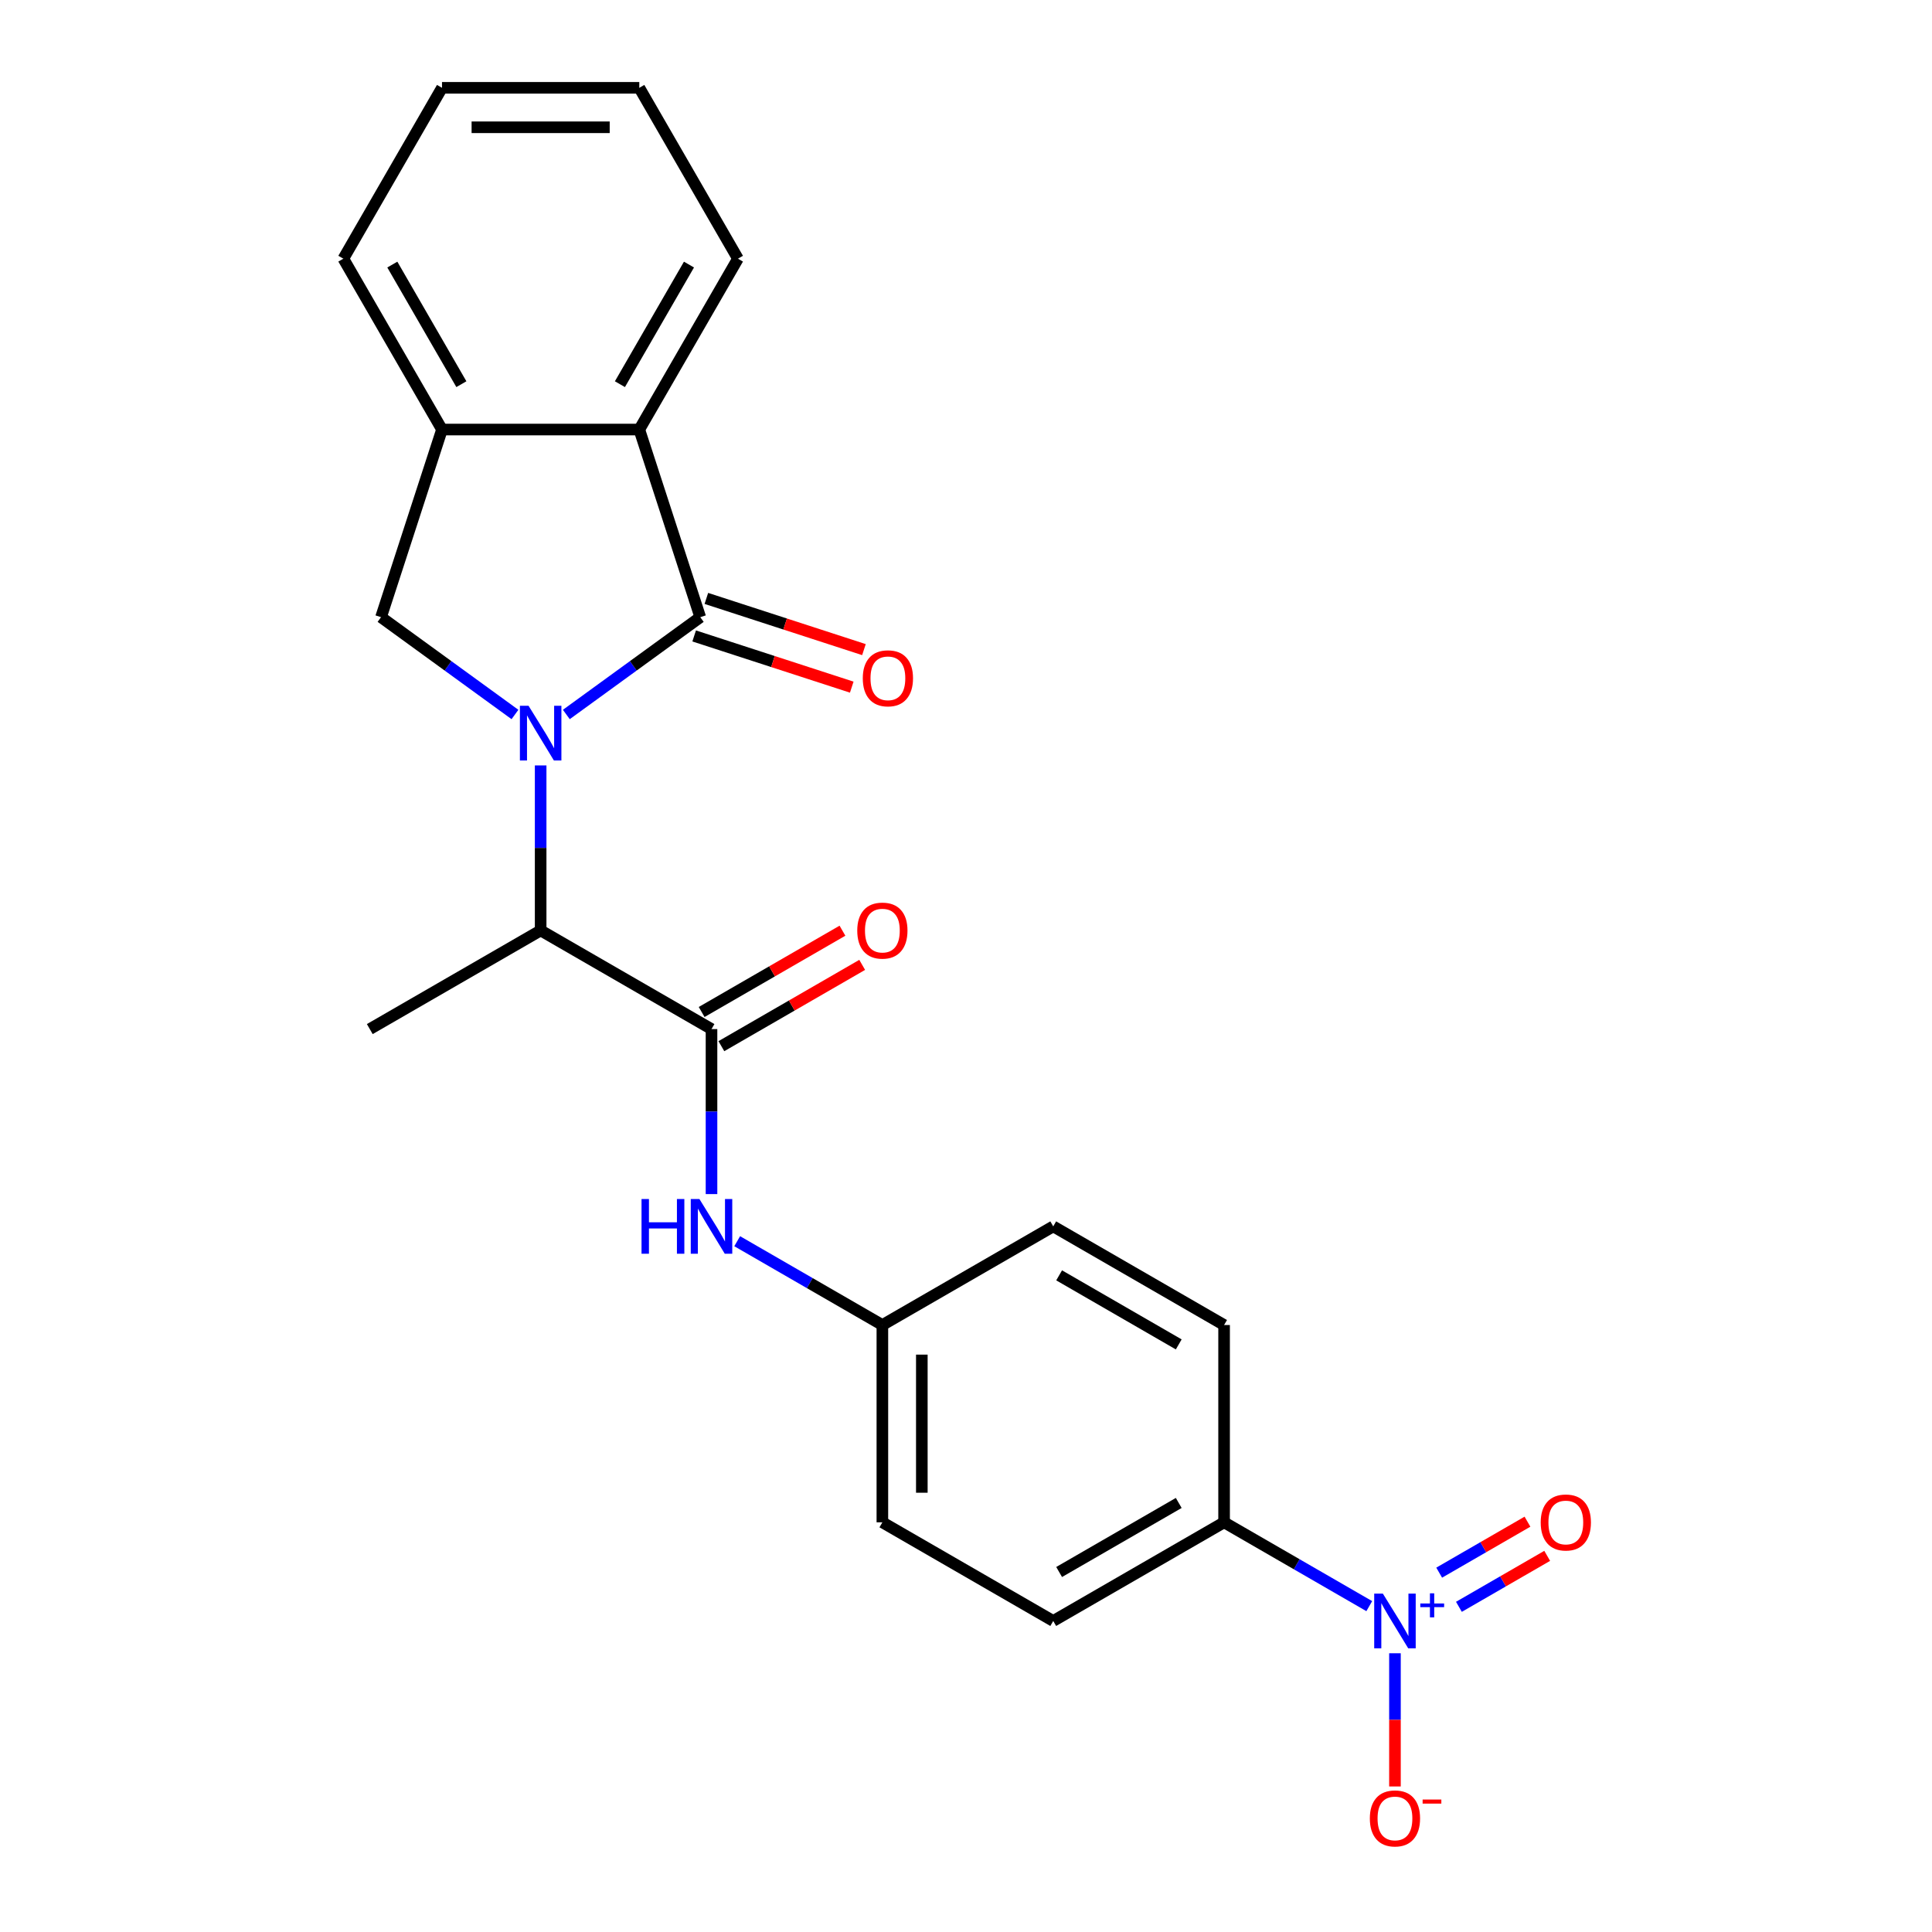 <?xml version='1.0' encoding='iso-8859-1'?>
<svg version='1.1' baseProfile='full'
              xmlns='http://www.w3.org/2000/svg'
                      xmlns:rdkit='http://www.rdkit.org/xml'
                      xmlns:xlink='http://www.w3.org/1999/xlink'
                  xml:space='preserve'
width='1000px' height='1000px' viewBox='0 0 1000 1000'>
<!-- END OF HEADER -->
<rect style='opacity:1.0;fill:#FFFFFF;stroke:none' width='1000' height='1000' x='0' y='0'> </rect>
<path class='bond-0' d='M 293.132,369.817 L 327.793,344.634' style='fill:none;fill-rule:evenodd;stroke:#0000FF;stroke-width:6px;stroke-linecap:butt;stroke-linejoin:miter;stroke-opacity:1' />
<path class='bond-0' d='M 327.793,344.634 L 362.455,319.451' style='fill:none;fill-rule:evenodd;stroke:#000000;stroke-width:6px;stroke-linecap:butt;stroke-linejoin:miter;stroke-opacity:1' />
<path class='bond-3' d='M 266.546,369.817 L 231.884,344.634' style='fill:none;fill-rule:evenodd;stroke:#0000FF;stroke-width:6px;stroke-linecap:butt;stroke-linejoin:miter;stroke-opacity:1' />
<path class='bond-3' d='M 231.884,344.634 L 197.222,319.451' style='fill:none;fill-rule:evenodd;stroke:#000000;stroke-width:6px;stroke-linecap:butt;stroke-linejoin:miter;stroke-opacity:1' />
<path class='bond-4' d='M 279.839,396.188 L 279.839,438.891' style='fill:none;fill-rule:evenodd;stroke:#0000FF;stroke-width:6px;stroke-linecap:butt;stroke-linejoin:miter;stroke-opacity:1' />
<path class='bond-4' d='M 279.839,438.891 L 279.839,481.594' style='fill:none;fill-rule:evenodd;stroke:#000000;stroke-width:6px;stroke-linecap:butt;stroke-linejoin:miter;stroke-opacity:1' />
<path class='bond-5' d='M 362.455,319.451 L 330.898,222.33' style='fill:none;fill-rule:evenodd;stroke:#000000;stroke-width:6px;stroke-linecap:butt;stroke-linejoin:miter;stroke-opacity:1' />
<path class='bond-10' d='M 359.299,329.163 L 400.083,342.415' style='fill:none;fill-rule:evenodd;stroke:#000000;stroke-width:6px;stroke-linecap:butt;stroke-linejoin:miter;stroke-opacity:1' />
<path class='bond-10' d='M 400.083,342.415 L 440.867,355.666' style='fill:none;fill-rule:evenodd;stroke:#FF0000;stroke-width:6px;stroke-linecap:butt;stroke-linejoin:miter;stroke-opacity:1' />
<path class='bond-10' d='M 365.61,309.739 L 406.394,322.99' style='fill:none;fill-rule:evenodd;stroke:#000000;stroke-width:6px;stroke-linecap:butt;stroke-linejoin:miter;stroke-opacity:1' />
<path class='bond-10' d='M 406.394,322.99 L 447.178,336.242' style='fill:none;fill-rule:evenodd;stroke:#FF0000;stroke-width:6px;stroke-linecap:butt;stroke-linejoin:miter;stroke-opacity:1' />
<path class='bond-1' d='M 708.734,831.336 L 671.162,809.644' style='fill:none;fill-rule:evenodd;stroke:#0000FF;stroke-width:6px;stroke-linecap:butt;stroke-linejoin:miter;stroke-opacity:1' />
<path class='bond-1' d='M 671.162,809.644 L 633.589,787.952' style='fill:none;fill-rule:evenodd;stroke:#000000;stroke-width:6px;stroke-linecap:butt;stroke-linejoin:miter;stroke-opacity:1' />
<path class='bond-9' d='M 722.027,855.724 L 722.027,890.2' style='fill:none;fill-rule:evenodd;stroke:#0000FF;stroke-width:6px;stroke-linecap:butt;stroke-linejoin:miter;stroke-opacity:1' />
<path class='bond-9' d='M 722.027,890.2 L 722.027,924.675' style='fill:none;fill-rule:evenodd;stroke:#FF0000;stroke-width:6px;stroke-linecap:butt;stroke-linejoin:miter;stroke-opacity:1' />
<path class='bond-11' d='M 755.131,831.69 L 777.979,818.499' style='fill:none;fill-rule:evenodd;stroke:#0000FF;stroke-width:6px;stroke-linecap:butt;stroke-linejoin:miter;stroke-opacity:1' />
<path class='bond-11' d='M 777.979,818.499 L 800.826,805.308' style='fill:none;fill-rule:evenodd;stroke:#FF0000;stroke-width:6px;stroke-linecap:butt;stroke-linejoin:miter;stroke-opacity:1' />
<path class='bond-11' d='M 744.919,814.003 L 767.767,800.812' style='fill:none;fill-rule:evenodd;stroke:#0000FF;stroke-width:6px;stroke-linecap:butt;stroke-linejoin:miter;stroke-opacity:1' />
<path class='bond-11' d='M 767.767,800.812 L 790.614,787.621' style='fill:none;fill-rule:evenodd;stroke:#FF0000;stroke-width:6px;stroke-linecap:butt;stroke-linejoin:miter;stroke-opacity:1' />
<path class='bond-2' d='M 368.276,532.654 L 279.839,481.594' style='fill:none;fill-rule:evenodd;stroke:#000000;stroke-width:6px;stroke-linecap:butt;stroke-linejoin:miter;stroke-opacity:1' />
<path class='bond-7' d='M 368.276,532.654 L 368.276,575.357' style='fill:none;fill-rule:evenodd;stroke:#000000;stroke-width:6px;stroke-linecap:butt;stroke-linejoin:miter;stroke-opacity:1' />
<path class='bond-7' d='M 368.276,575.357 L 368.276,618.06' style='fill:none;fill-rule:evenodd;stroke:#0000FF;stroke-width:6px;stroke-linecap:butt;stroke-linejoin:miter;stroke-opacity:1' />
<path class='bond-12' d='M 373.382,541.498 L 409.825,520.458' style='fill:none;fill-rule:evenodd;stroke:#000000;stroke-width:6px;stroke-linecap:butt;stroke-linejoin:miter;stroke-opacity:1' />
<path class='bond-12' d='M 409.825,520.458 L 446.267,499.418' style='fill:none;fill-rule:evenodd;stroke:#FF0000;stroke-width:6px;stroke-linecap:butt;stroke-linejoin:miter;stroke-opacity:1' />
<path class='bond-12' d='M 363.17,523.81 L 399.613,502.77' style='fill:none;fill-rule:evenodd;stroke:#000000;stroke-width:6px;stroke-linecap:butt;stroke-linejoin:miter;stroke-opacity:1' />
<path class='bond-12' d='M 399.613,502.77 L 436.055,481.73' style='fill:none;fill-rule:evenodd;stroke:#FF0000;stroke-width:6px;stroke-linecap:butt;stroke-linejoin:miter;stroke-opacity:1' />
<path class='bond-6' d='M 197.222,319.451 L 228.779,222.33' style='fill:none;fill-rule:evenodd;stroke:#000000;stroke-width:6px;stroke-linecap:butt;stroke-linejoin:miter;stroke-opacity:1' />
<path class='bond-20' d='M 279.839,481.594 L 191.401,532.654' style='fill:none;fill-rule:evenodd;stroke:#000000;stroke-width:6px;stroke-linecap:butt;stroke-linejoin:miter;stroke-opacity:1' />
<path class='bond-18' d='M 330.898,222.33 L 381.958,133.892' style='fill:none;fill-rule:evenodd;stroke:#000000;stroke-width:6px;stroke-linecap:butt;stroke-linejoin:miter;stroke-opacity:1' />
<path class='bond-18' d='M 320.869,198.852 L 356.611,136.946' style='fill:none;fill-rule:evenodd;stroke:#000000;stroke-width:6px;stroke-linecap:butt;stroke-linejoin:miter;stroke-opacity:1' />
<path class='bond-23' d='M 330.898,222.33 L 228.779,222.33' style='fill:none;fill-rule:evenodd;stroke:#000000;stroke-width:6px;stroke-linecap:butt;stroke-linejoin:miter;stroke-opacity:1' />
<path class='bond-19' d='M 228.779,222.33 L 177.719,133.892' style='fill:none;fill-rule:evenodd;stroke:#000000;stroke-width:6px;stroke-linecap:butt;stroke-linejoin:miter;stroke-opacity:1' />
<path class='bond-19' d='M 238.808,198.852 L 203.066,136.946' style='fill:none;fill-rule:evenodd;stroke:#000000;stroke-width:6px;stroke-linecap:butt;stroke-linejoin:miter;stroke-opacity:1' />
<path class='bond-15' d='M 381.569,642.448 L 419.142,664.14' style='fill:none;fill-rule:evenodd;stroke:#0000FF;stroke-width:6px;stroke-linecap:butt;stroke-linejoin:miter;stroke-opacity:1' />
<path class='bond-15' d='M 419.142,664.14 L 456.714,685.832' style='fill:none;fill-rule:evenodd;stroke:#000000;stroke-width:6px;stroke-linecap:butt;stroke-linejoin:miter;stroke-opacity:1' />
<path class='bond-8' d='M 633.589,787.952 L 545.152,839.011' style='fill:none;fill-rule:evenodd;stroke:#000000;stroke-width:6px;stroke-linecap:butt;stroke-linejoin:miter;stroke-opacity:1' />
<path class='bond-8' d='M 610.112,777.923 L 548.205,813.665' style='fill:none;fill-rule:evenodd;stroke:#000000;stroke-width:6px;stroke-linecap:butt;stroke-linejoin:miter;stroke-opacity:1' />
<path class='bond-25' d='M 633.589,787.952 L 633.589,685.832' style='fill:none;fill-rule:evenodd;stroke:#000000;stroke-width:6px;stroke-linecap:butt;stroke-linejoin:miter;stroke-opacity:1' />
<path class='bond-13' d='M 545.152,839.011 L 456.714,787.952' style='fill:none;fill-rule:evenodd;stroke:#000000;stroke-width:6px;stroke-linecap:butt;stroke-linejoin:miter;stroke-opacity:1' />
<path class='bond-14' d='M 633.589,685.832 L 545.152,634.773' style='fill:none;fill-rule:evenodd;stroke:#000000;stroke-width:6px;stroke-linecap:butt;stroke-linejoin:miter;stroke-opacity:1' />
<path class='bond-14' d='M 610.112,695.861 L 548.205,660.119' style='fill:none;fill-rule:evenodd;stroke:#000000;stroke-width:6px;stroke-linecap:butt;stroke-linejoin:miter;stroke-opacity:1' />
<path class='bond-16' d='M 456.714,685.832 L 545.152,634.773' style='fill:none;fill-rule:evenodd;stroke:#000000;stroke-width:6px;stroke-linecap:butt;stroke-linejoin:miter;stroke-opacity:1' />
<path class='bond-17' d='M 456.714,685.832 L 456.714,787.952' style='fill:none;fill-rule:evenodd;stroke:#000000;stroke-width:6px;stroke-linecap:butt;stroke-linejoin:miter;stroke-opacity:1' />
<path class='bond-17' d='M 477.138,701.15 L 477.138,772.634' style='fill:none;fill-rule:evenodd;stroke:#000000;stroke-width:6px;stroke-linecap:butt;stroke-linejoin:miter;stroke-opacity:1' />
<path class='bond-21' d='M 381.958,133.892 L 330.898,45.455' style='fill:none;fill-rule:evenodd;stroke:#000000;stroke-width:6px;stroke-linecap:butt;stroke-linejoin:miter;stroke-opacity:1' />
<path class='bond-22' d='M 177.719,133.892 L 228.779,45.455' style='fill:none;fill-rule:evenodd;stroke:#000000;stroke-width:6px;stroke-linecap:butt;stroke-linejoin:miter;stroke-opacity:1' />
<path class='bond-24' d='M 330.898,45.455 L 228.779,45.455' style='fill:none;fill-rule:evenodd;stroke:#000000;stroke-width:6px;stroke-linecap:butt;stroke-linejoin:miter;stroke-opacity:1' />
<path class='bond-24' d='M 315.58,65.878 L 244.097,65.878' style='fill:none;fill-rule:evenodd;stroke:#000000;stroke-width:6px;stroke-linecap:butt;stroke-linejoin:miter;stroke-opacity:1' />
<path  class='atom-0' d='M 273.579 365.315
L 282.859 380.315
Q 283.779 381.795, 285.259 384.475
Q 286.739 387.155, 286.819 387.315
L 286.819 365.315
L 290.579 365.315
L 290.579 393.635
L 286.699 393.635
L 276.739 377.235
Q 275.579 375.315, 274.339 373.115
Q 273.139 370.915, 272.779 370.235
L 272.779 393.635
L 269.099 393.635
L 269.099 365.315
L 273.579 365.315
' fill='#0000FF'/>
<path  class='atom-2' d='M 715.767 824.851
L 725.047 839.851
Q 725.967 841.331, 727.447 844.011
Q 728.927 846.691, 729.007 846.851
L 729.007 824.851
L 732.767 824.851
L 732.767 853.171
L 728.887 853.171
L 718.927 836.771
Q 717.767 834.851, 716.527 832.651
Q 715.327 830.451, 714.967 829.771
L 714.967 853.171
L 711.287 853.171
L 711.287 824.851
L 715.767 824.851
' fill='#0000FF'/>
<path  class='atom-2' d='M 735.143 829.956
L 740.133 829.956
L 740.133 824.702
L 742.35 824.702
L 742.35 829.956
L 747.472 829.956
L 747.472 831.857
L 742.35 831.857
L 742.35 837.137
L 740.133 837.137
L 740.133 831.857
L 735.143 831.857
L 735.143 829.956
' fill='#0000FF'/>
<path  class='atom-8' d='M 332.056 620.613
L 335.896 620.613
L 335.896 632.653
L 350.376 632.653
L 350.376 620.613
L 354.216 620.613
L 354.216 648.933
L 350.376 648.933
L 350.376 635.853
L 335.896 635.853
L 335.896 648.933
L 332.056 648.933
L 332.056 620.613
' fill='#0000FF'/>
<path  class='atom-8' d='M 362.016 620.613
L 371.296 635.613
Q 372.216 637.093, 373.696 639.773
Q 375.176 642.453, 375.256 642.613
L 375.256 620.613
L 379.016 620.613
L 379.016 648.933
L 375.136 648.933
L 365.176 632.533
Q 364.016 630.613, 362.776 628.413
Q 361.576 626.213, 361.216 625.533
L 361.216 648.933
L 357.536 648.933
L 357.536 620.613
L 362.016 620.613
' fill='#0000FF'/>
<path  class='atom-10' d='M 709.027 941.21
Q 709.027 934.41, 712.387 930.61
Q 715.747 926.81, 722.027 926.81
Q 728.307 926.81, 731.667 930.61
Q 735.027 934.41, 735.027 941.21
Q 735.027 948.09, 731.627 952.01
Q 728.227 955.89, 722.027 955.89
Q 715.787 955.89, 712.387 952.01
Q 709.027 948.13, 709.027 941.21
M 722.027 952.69
Q 726.347 952.69, 728.667 949.81
Q 731.027 946.89, 731.027 941.21
Q 731.027 935.65, 728.667 932.85
Q 726.347 930.01, 722.027 930.01
Q 717.707 930.01, 715.347 932.81
Q 713.027 935.61, 713.027 941.21
Q 713.027 946.93, 715.347 949.81
Q 717.707 952.69, 722.027 952.69
' fill='#FF0000'/>
<path  class='atom-10' d='M 736.347 931.433
L 746.036 931.433
L 746.036 933.545
L 736.347 933.545
L 736.347 931.433
' fill='#FF0000'/>
<path  class='atom-11' d='M 446.576 351.088
Q 446.576 344.288, 449.936 340.488
Q 453.296 336.688, 459.576 336.688
Q 465.856 336.688, 469.216 340.488
Q 472.576 344.288, 472.576 351.088
Q 472.576 357.968, 469.176 361.888
Q 465.776 365.768, 459.576 365.768
Q 453.336 365.768, 449.936 361.888
Q 446.576 358.008, 446.576 351.088
M 459.576 362.568
Q 463.896 362.568, 466.216 359.688
Q 468.576 356.768, 468.576 351.088
Q 468.576 345.528, 466.216 342.728
Q 463.896 339.888, 459.576 339.888
Q 455.256 339.888, 452.896 342.688
Q 450.576 345.488, 450.576 351.088
Q 450.576 356.808, 452.896 359.688
Q 455.256 362.568, 459.576 362.568
' fill='#FF0000'/>
<path  class='atom-12' d='M 797.465 788.032
Q 797.465 781.232, 800.825 777.432
Q 804.185 773.632, 810.465 773.632
Q 816.745 773.632, 820.105 777.432
Q 823.465 781.232, 823.465 788.032
Q 823.465 794.912, 820.065 798.832
Q 816.665 802.712, 810.465 802.712
Q 804.225 802.712, 800.825 798.832
Q 797.465 794.952, 797.465 788.032
M 810.465 799.512
Q 814.785 799.512, 817.105 796.632
Q 819.465 793.712, 819.465 788.032
Q 819.465 782.472, 817.105 779.672
Q 814.785 776.832, 810.465 776.832
Q 806.145 776.832, 803.785 779.632
Q 801.465 782.432, 801.465 788.032
Q 801.465 793.752, 803.785 796.632
Q 806.145 799.512, 810.465 799.512
' fill='#FF0000'/>
<path  class='atom-13' d='M 443.714 481.674
Q 443.714 474.874, 447.074 471.074
Q 450.434 467.274, 456.714 467.274
Q 462.994 467.274, 466.354 471.074
Q 469.714 474.874, 469.714 481.674
Q 469.714 488.554, 466.314 492.474
Q 462.914 496.354, 456.714 496.354
Q 450.474 496.354, 447.074 492.474
Q 443.714 488.594, 443.714 481.674
M 456.714 493.154
Q 461.034 493.154, 463.354 490.274
Q 465.714 487.354, 465.714 481.674
Q 465.714 476.114, 463.354 473.314
Q 461.034 470.474, 456.714 470.474
Q 452.394 470.474, 450.034 473.274
Q 447.714 476.074, 447.714 481.674
Q 447.714 487.394, 450.034 490.274
Q 452.394 493.154, 456.714 493.154
' fill='#FF0000'/>
</svg>
